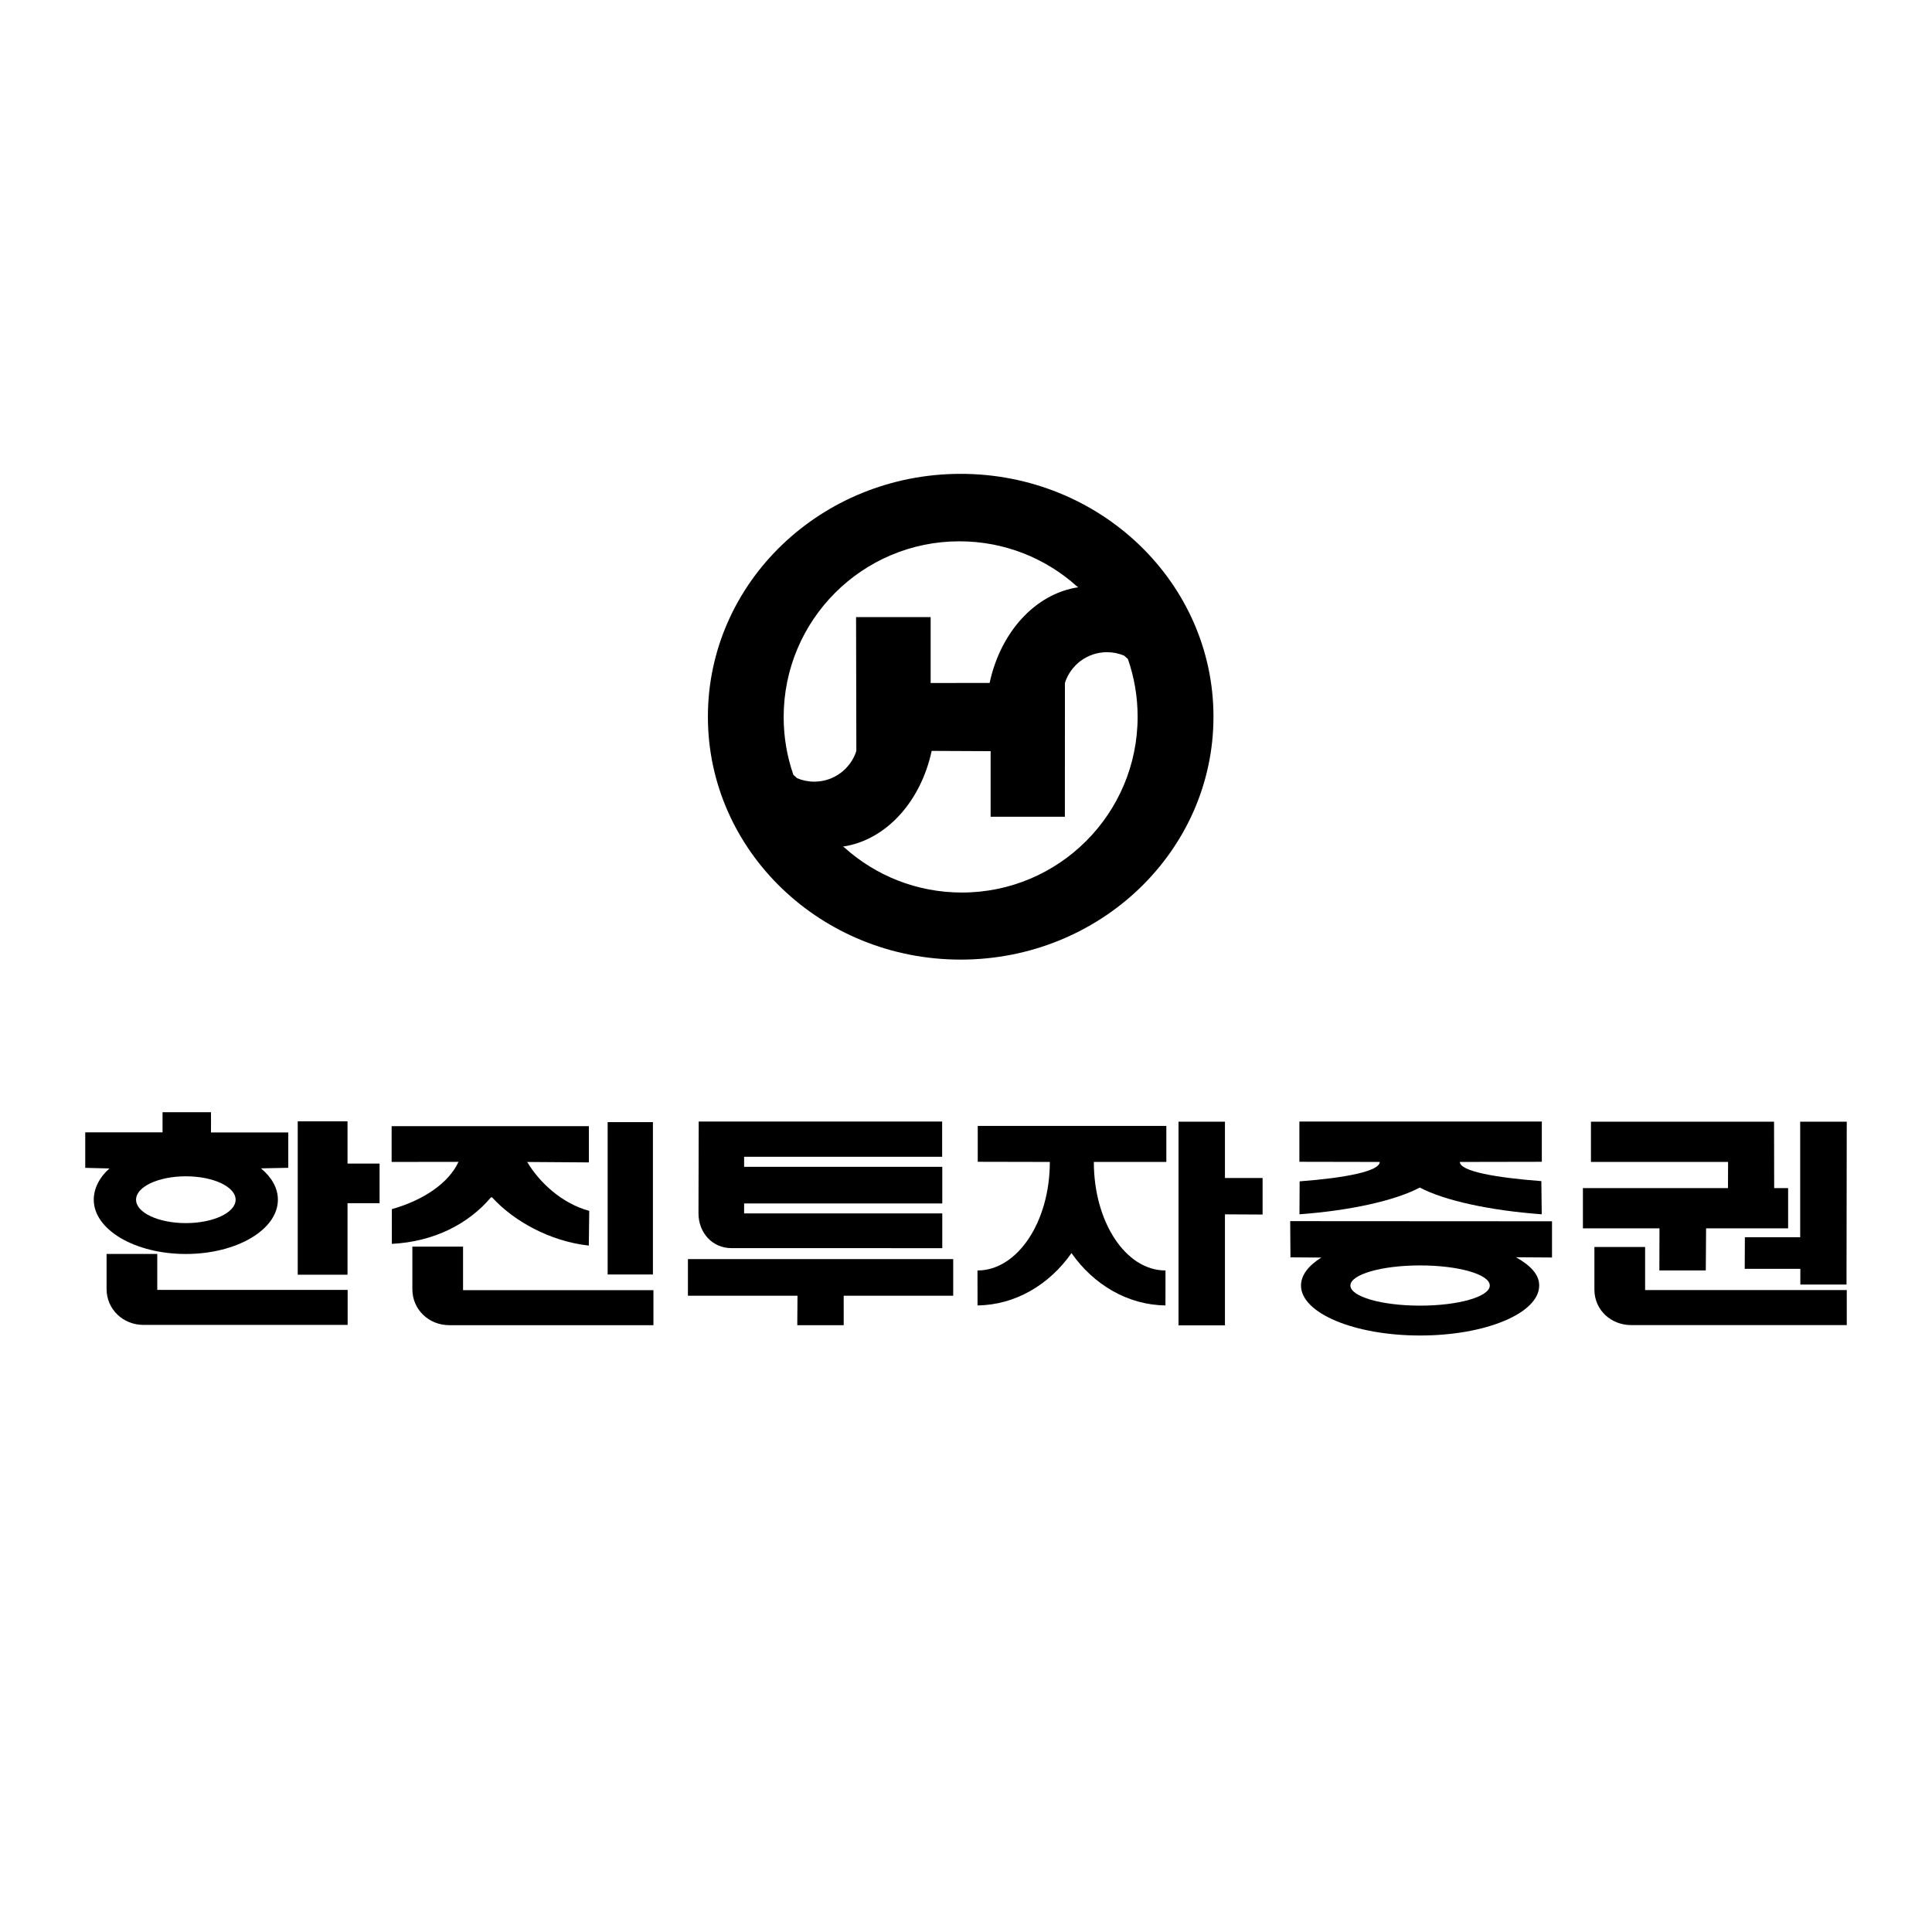 <?xml version="1.0" encoding="utf-8"?>
<!-- Generator: Adobe Illustrator 13.0.0, SVG Export Plug-In . SVG Version: 6.00 Build 14948)  -->
<!DOCTYPE svg PUBLIC "-//W3C//DTD SVG 1.0//EN" "http://www.w3.org/TR/2001/REC-SVG-20010904/DTD/svg10.dtd">
<svg version="1.0" id="Layer_1" xmlns="http://www.w3.org/2000/svg" xmlns:xlink="http://www.w3.org/1999/xlink" x="0px" y="0px"
	 width="192.756px" height="192.756px" viewBox="0 0 192.756 192.756" enable-background="new 0 0 192.756 192.756"
	 xml:space="preserve">
<g>
	<polygon fill-rule="evenodd" clip-rule="evenodd" fill="#FFFFFF" points="0,0 192.756,0 192.756,192.756 0,192.756 0,0 	"/>
	<path fill-rule="evenodd" clip-rule="evenodd" d="M95.847,47.276c-13.929,0-25.22,10.849-25.22,24.231S81.918,95.74,95.847,95.74
		c13.927,0,25.221-10.85,25.221-24.232S109.774,47.276,95.847,47.276L95.847,47.276z"/>
	<path fill-rule="evenodd" clip-rule="evenodd" fill="#FFFFFF" d="M98.735,68.137c1.086-5.083,4.57-8.91,8.848-9.547l-0.147-0.097
		c-3.105-2.79-7.212-4.486-11.713-4.486c-9.686,0-17.537,7.851-17.537,17.535c0,2.019,0.341,3.958,0.969,5.763l0.37,0.334
		c0.527,0.224,1.107,0.347,1.716,0.347c1.964,0,3.628-1.286,4.197-3.062L85.41,61.568h7.441v6.575L98.735,68.137L98.735,68.137z"/>
	<path fill-rule="evenodd" clip-rule="evenodd" fill="#FFFFFF" d="M92.952,74.917c-1.087,5.082-4.572,8.91-8.848,9.547l0.146,0.097
		c3.105,2.79,7.212,4.487,11.714,4.487c9.684,0,17.537-7.852,17.537-17.536c0-2.018-0.342-3.958-0.97-5.762l-0.371-0.335
		c-0.527-0.223-1.107-0.346-1.715-0.346c-1.965,0-3.629,1.286-4.197,3.062l-0.005,13.356h-7.408v-6.543L92.952,74.917L92.952,74.917
		z"/>
	<polygon fill-rule="evenodd" clip-rule="evenodd" points="34.671,127.178 29.704,127.178 29.704,111.877 34.671,111.877 
		34.673,116.091 37.87,116.091 37.87,120.043 34.673,120.043 34.671,127.178 	"/>
	<polygon fill-rule="evenodd" clip-rule="evenodd" points="60.625,127.155 60.625,111.955 65.142,111.955 65.142,127.155 
		60.625,127.155 	"/>
	<path fill-rule="evenodd" clip-rule="evenodd" d="M46.199,128.719v-4.345h-5.057v4.195v0.058c0,2.031,1.646,3.586,3.678,3.586
		h20.373v-3.494H46.199L46.199,128.719z"/>
	<path fill-rule="evenodd" clip-rule="evenodd" d="M52.595,115.93c1.246,2.073,3.475,4.142,6.193,4.878l-0.042,3.465
		c-3.909-0.434-7.518-2.465-9.655-4.818l-0.111,0.009c-2.224,2.635-5.672,4.424-9.888,4.636l0.003-3.465
		c3.169-0.894,5.689-2.615,6.647-4.717l-6.669,0.009v-3.57h19.679v3.616L52.595,115.93L52.595,115.93z"/>
	<path fill-rule="evenodd" clip-rule="evenodd" d="M28.762,116.513v-3.525c0,0-7.729,0-7.713,0c0.014,0,0-2.024,0-2.024h-4.832
		v2.011H8.504v3.542l2.419,0.06c-0.991,0.864-1.569,1.999-1.569,3.119c0,2.99,4.113,5.414,9.186,5.414
		c5.073,0,9.185-2.424,9.185-5.414c0-1.166-0.625-2.245-1.689-3.129L28.762,116.513L28.762,116.513z"/>
	<path fill-rule="evenodd" clip-rule="evenodd" d="M15.691,128.691v-3.587h-5.058v3.438v0.058c0,2.031,1.647,3.586,3.678,3.586
		h20.373v-3.494H15.691L15.691,128.691z"/>
	<path fill-rule="evenodd" clip-rule="evenodd" d="M94.011,124.529v-3.47H74.241v-0.989h19.771v-3.656H74.241l-0.001-1.003h19.758
		v-3.513H69.71l-0.022,9.161c0,1.914,1.368,3.466,3.282,3.466L94.011,124.529L94.011,124.529z"/>
	<polygon fill-rule="evenodd" clip-rule="evenodd" points="84.177,132.215 79.545,132.215 79.567,129.275 68.634,129.275 
		68.634,125.62 95.102,125.62 95.102,129.275 84.175,129.275 84.177,132.215 	"/>
	<path fill-rule="evenodd" clip-rule="evenodd" d="M116.365,115.927v-3.593H97.55v3.578l7.192,0.015
		c0,5.979-3.231,10.828-7.218,10.828l0.006,3.486c3.737-0.034,7.165-2.06,9.374-5.22c2.207,3.16,5.636,5.186,9.373,5.22l0.006-3.486
		c-3.986,0-7.15-4.849-7.15-10.828H116.365L116.365,115.927z"/>
	<polygon fill-rule="evenodd" clip-rule="evenodd" points="125.969,121.175 125.969,117.531 122.213,117.531 122.213,111.913 
		117.581,111.913 117.581,132.229 122.213,132.229 122.213,121.154 125.969,121.175 	"/>
	<path fill-rule="evenodd" clip-rule="evenodd" d="M153.827,115.912v-4.014h-24.187v4.014l8.014,0.015
		c0,0.933-3.456,1.594-7.99,1.936l-0.017,3.287c5.079-0.373,9.551-1.367,12.006-2.669c2.465,1.307,7.018,2.291,12.166,2.669
		l-0.039-3.31c-4.534-0.342-8.129-0.98-8.129-1.913L153.827,115.912L153.827,115.912z"/>
	<path fill-rule="evenodd" clip-rule="evenodd" d="M154.844,125.461v-3.613l-26.121-0.015l0.027,3.613l3.081,0.021
		c-1.282,0.797-2.03,1.756-2.03,2.789c0,2.755,5.321,4.988,11.883,4.988s11.881-2.233,11.881-4.988c0-1.107-0.858-1.991-2.312-2.82
		L154.844,125.461L154.844,125.461z"/>
	<path fill-rule="evenodd" clip-rule="evenodd" d="M164.133,128.711v-4.299h-5.059v4.195v0.058c0,2.031,1.647,3.54,3.679,3.54
		h21.499v-3.494H164.133L164.133,128.711z"/>
	<polygon fill-rule="evenodd" clip-rule="evenodd" points="174.086,123.439 179.604,123.439 179.604,111.913 184.251,111.913 
		184.227,128.159 179.62,128.159 179.62,126.591 174.072,126.591 174.086,123.439 	"/>
	<polygon fill-rule="evenodd" clip-rule="evenodd" points="170.187,126.751 165.555,126.751 165.568,122.552 157.927,122.552 
		157.927,118.536 172.402,118.536 172.41,115.927 158.729,115.927 158.729,111.913 176.997,111.913 177.01,118.536 178.401,118.536 
		178.401,122.552 170.217,122.552 170.187,126.751 	"/>
	<path fill-rule="evenodd" clip-rule="evenodd" fill="#FFFFFF" d="M18.54,122.03c2.743,0,4.967-1.046,4.967-2.336
		c0-1.289-2.224-2.334-4.967-2.334c-2.743,0-4.966,1.045-4.966,2.334C13.573,120.984,15.797,122.03,18.54,122.03L18.54,122.03z"/>
	<path fill-rule="evenodd" clip-rule="evenodd" fill="#FFFFFF" d="M141.684,130.264c3.84,0,6.953-0.899,6.953-2.007
		s-3.113-2.006-6.953-2.006s-6.954,0.898-6.954,2.006S137.844,130.264,141.684,130.264L141.684,130.264z"/>
</g>
</svg>
